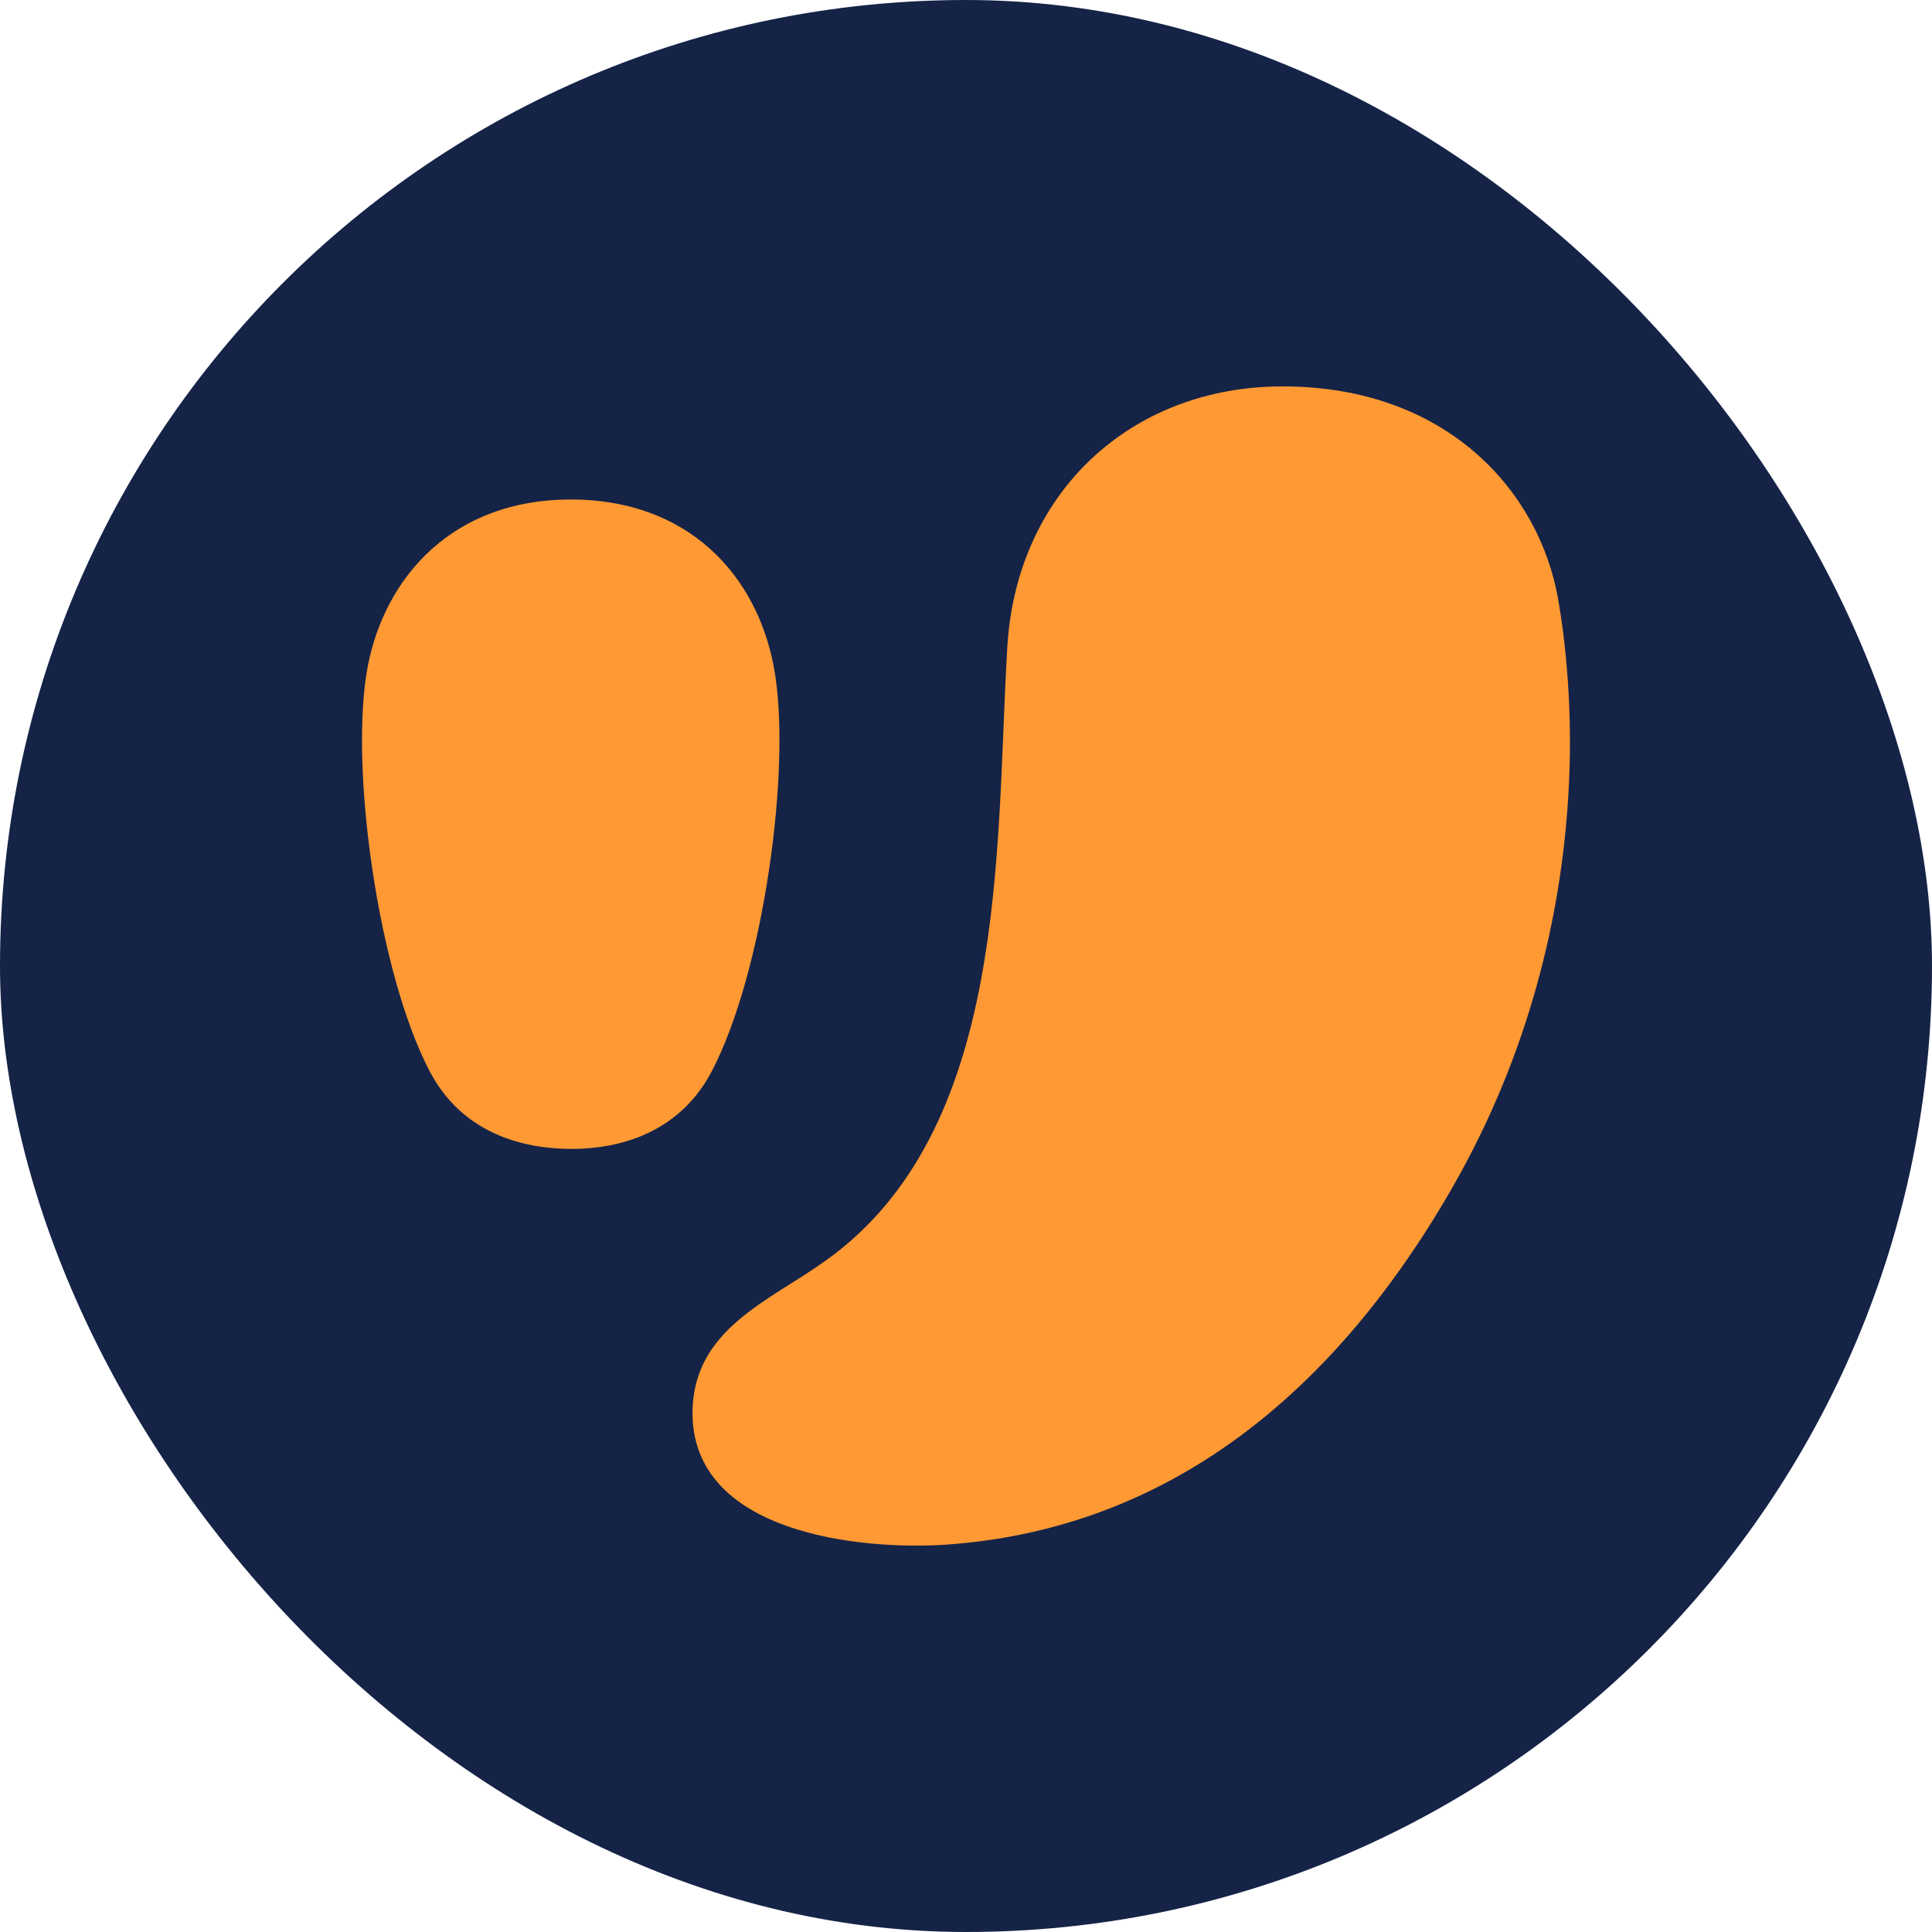 <svg width="80" height="80" viewBox="0 0 80 80" fill="none" xmlns="http://www.w3.org/2000/svg">
<rect width="80" height="80" rx="40" fill="#152347"/>
<path d="M17.81 44.392C15.649 40.31 14.449 31.666 15.229 27.585C15.95 23.863 18.771 20.682 23.633 20.682C28.495 20.682 31.316 23.803 32.036 27.585C32.817 31.666 31.616 40.31 29.455 44.392C27.895 47.333 24.893 47.573 23.693 47.573C22.372 47.573 19.371 47.333 17.81 44.392ZM39.179 63.96C47.763 63.36 54.846 58.378 60.128 49.194C63.369 43.551 64.63 37.849 64.93 33.107C65.17 29.506 64.81 26.444 64.51 24.764C63.73 20.382 59.948 16 53.105 16C46.802 16 42 20.442 41.7 26.985C41.22 35.268 41.76 46.793 34.197 52.195C31.856 53.876 28.735 55.016 28.675 58.438C28.615 63.48 35.578 64.2 39.179 63.96Z" fill="#FF9933"/>
</svg>
